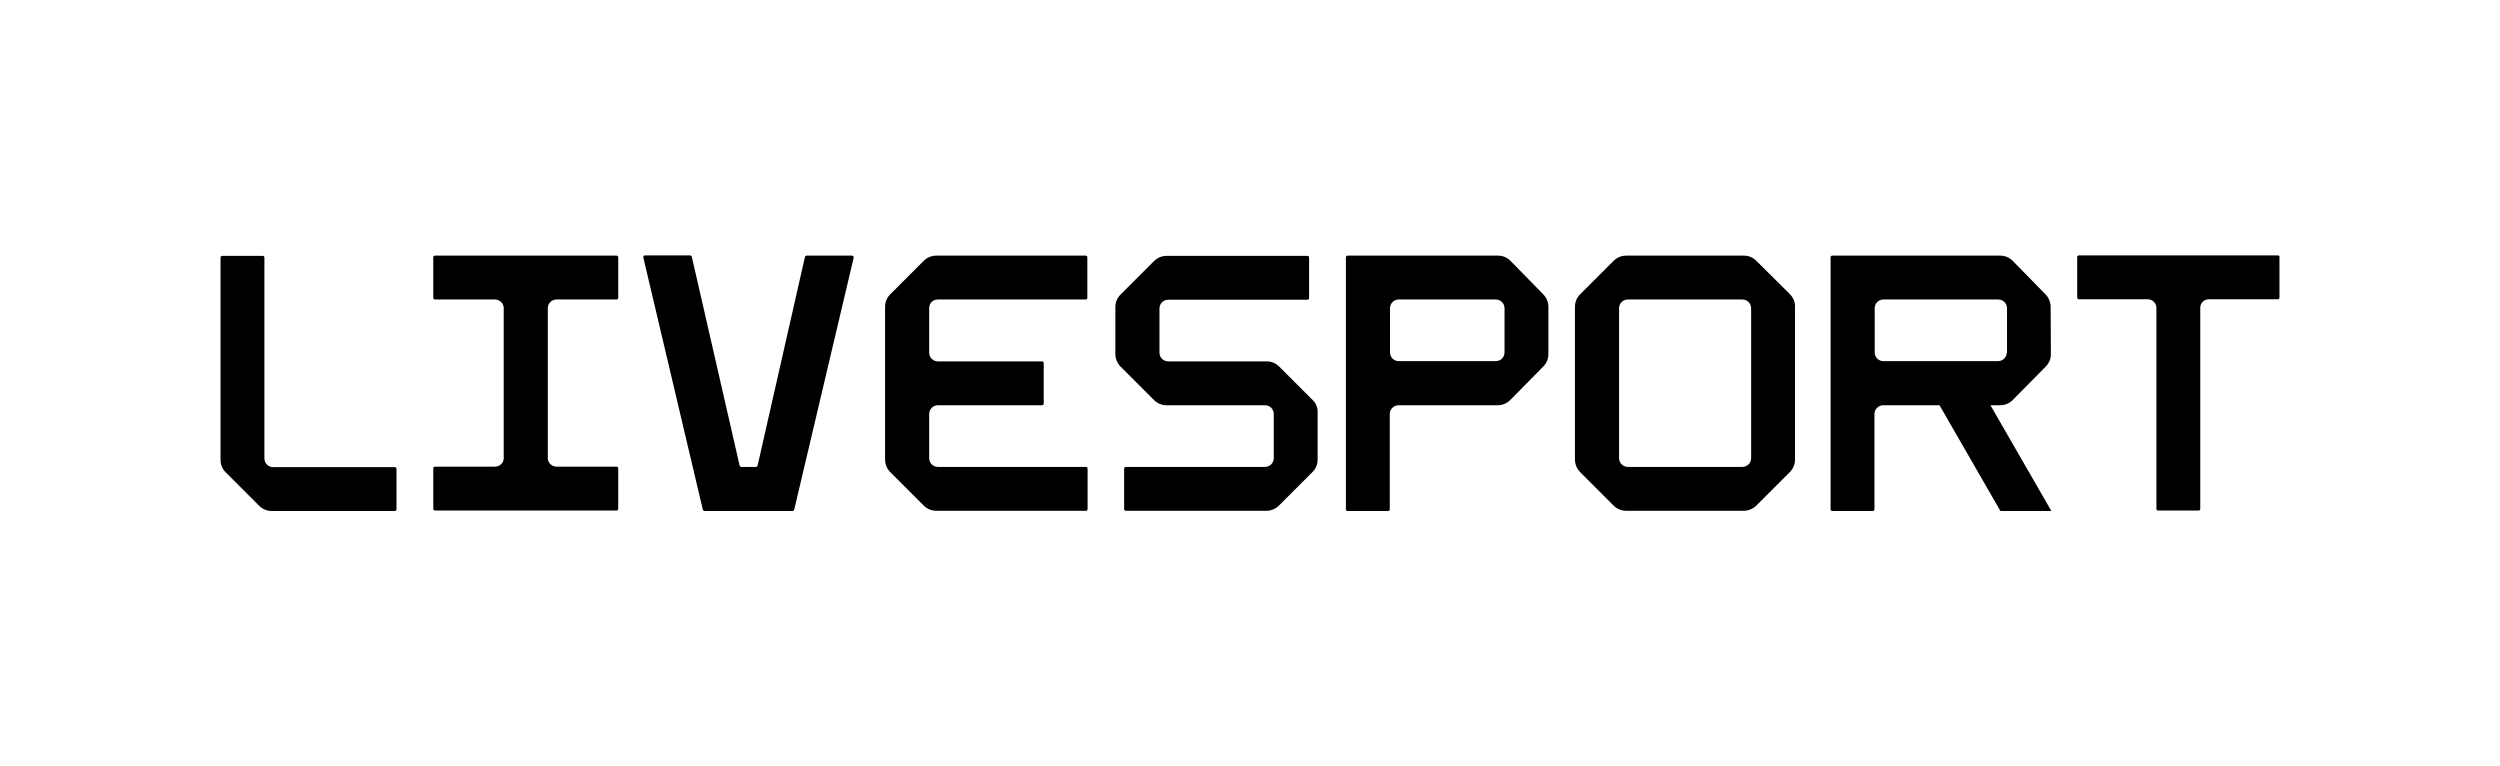 <?xml version="1.0" encoding="utf-8"?>
<!-- Generator: Adobe Illustrator 24.0.3, SVG Export Plug-In . SVG Version: 6.00 Build 0)  -->
<svg version="1.1" id="AW" xmlns="http://www.w3.org/2000/svg" xmlns:xlink="http://www.w3.org/1999/xlink" x="0px" y="0px"
	 viewBox="0 0 1025.9 314.5" style="enable-background:new 0 0 1025.9 314.5;" xml:space="preserve">
<g>
	<path d="M162,209.7l-50.5,0c-1.9,0-3.8-0.8-5.1-2.1l-13.8-13.8c-1.4-1.4-2.1-3.2-2.1-5.1l0-83c0-0.4,0.3-0.7,0.7-0.7l16.6,0
		c0.4,0,0.7,0.3,0.7,0.7l0,82.4c0,2,1.6,3.6,3.6,3.6l49.9,0c0.4,0,0.7,0.3,0.7,0.7l0,16.6C162.7,209.4,162.4,209.7,162,209.7z"/>
	<path d="M538.7,164.2l-13.8-13.8c-1.4-1.4-3.2-2.1-5.1-2.1l-40.4,0c-2,0-3.6-1.6-3.6-3.6l0-18.1c0-2,1.6-3.6,3.6-3.6l57.1,0
		c0.4,0,0.7-0.3,0.7-0.7v-16.6c0-0.4-0.3-0.7-0.7-0.7l-57.8,0c-1.9,0-3.8,0.8-5.1,2.1l-13.8,13.8c-1.4,1.4-2.1,3.2-2.1,5.1l0,19.3
		c0,1.9,0.8,3.8,2.1,5.1l13.8,13.8c1.4,1.4,3.2,2.1,5.1,2.1l40.4,0c2,0,3.6,1.6,3.6,3.6V188c0,2-1.6,3.6-3.6,3.6l-57.1,0
		c-0.4,0-0.7,0.3-0.7,0.7l0,16.6c0,0.4,0.3,0.7,0.7,0.7l57.7,0c1.9,0,3.8-0.8,5.1-2.1l13.8-13.8c1.4-1.4,2.1-3.2,2.1-5.1l0-19.3
		C540.8,167.4,540.1,165.5,538.7,164.2z"/>
	<path d="M264.7,104.8c-0.5,0-0.8,0.4-0.7,0.9l24.4,103.4c0.1,0.3,0.4,0.6,0.7,0.6l36.1,0c0.3,0,0.6-0.2,0.7-0.5l24.4-103.4
		c0.1-0.5-0.2-0.9-0.7-0.9l-18.6,0c-0.3,0-0.6,0.2-0.7,0.6L310.9,191c-0.1,0.3-0.4,0.6-0.7,0.6l-6,0c-0.3,0-0.6-0.2-0.7-0.6
		l-19.6-85.6c-0.1-0.3-0.4-0.6-0.7-0.6L264.7,104.8z"/>
	<path d="M384.8,122.9l60.7,0c0.4,0,0.7-0.3,0.7-0.7v-16.6c0-0.4-0.3-0.7-0.7-0.7l-61.3,0c-1.9,0-3.8,0.8-5.1,2.1l-13.8,13.8
		c-1.4,1.4-2.1,3.2-2.1,5.1l0,62.7c0,1.9,0.8,3.8,2.1,5.1l13.8,13.8c1.4,1.4,3.2,2.1,5.1,2.1l61.4,0c0.4,0,0.7-0.3,0.7-0.7l0-16.6
		c0-0.4-0.3-0.7-0.7-0.7l-60.7,0c-2,0-3.6-1.6-3.6-3.6l0-18.1c0-2,1.6-3.6,3.6-3.6l42.7,0c0.4,0,0.7-0.3,0.7-0.7v-16.6
		c0-0.4-0.3-0.7-0.7-0.7l-42.7,0c-2,0-3.6-1.6-3.6-3.6l0-18.1C381.2,124.5,382.8,122.9,384.8,122.9z"/>
	<path d="M934.8,104.8l-81.7,0c-0.4,0-0.7,0.3-0.7,0.7v16.6c0,0.4,0.3,0.7,0.7,0.7l28.2,0c1.9,0,3.5,1.5,3.6,3.3l0,82.7
		c0,0.4,0.3,0.7,0.7,0.7h0l16.6,0h0c0.4,0,0.7-0.3,0.7-0.7l0-82.7c0.1-1.9,1.7-3.3,3.6-3.3l28.2,0c0.4,0,0.7-0.3,0.7-0.7l0-16.6
		C935.5,105.2,935.2,104.8,934.8,104.8z"/>
	<path d="M734.6,120.8L720.7,107c-1.4-1.4-3.2-2.1-5.1-2.1l-48.3,0c-1.9,0-3.8,0.8-5.1,2.1l-13.8,13.8c-1.4,1.4-2.1,3.2-2.1,5.1
		l0,62.7c0,1.9,0.8,3.8,2.1,5.1l13.8,13.8c1.4,1.4,3.2,2.1,5.1,2.1l48.3,0c1.9,0,3.8-0.8,5.1-2.1l13.8-13.8c1.4-1.4,2.1-3.2,2.1-5.1
		l0-62.7C736.7,124,735.9,122.2,734.6,120.8z M718.6,188c0,2-1.6,3.6-3.6,3.6l-47,0c-2,0-3.6-1.6-3.6-3.6l0-61.5
		c0-2,1.6-3.6,3.6-3.6l47,0c2,0,3.6,1.6,3.6,3.6L718.6,188z"/>
	<path d="M841.5,125.9c0-1.9-0.8-3.8-2.1-5.1L825.9,107c-1.4-1.4-3.2-2.1-5.1-2.1l-68.9,0c-0.4,0-0.7,0.3-0.7,0.7l0,103.4
		c0,0.4,0.3,0.7,0.7,0.7l16.6,0c0.4,0,0.7-0.3,0.7-0.7v-39.1c0-1.9,1.5-3.4,3.3-3.6l23.4,0l25,43.4l20.9,0l-25-43.4h4
		c1.9,0,3.8-0.8,5.1-2.1l13.6-13.8c1.4-1.4,2.1-3.2,2.1-5.1L841.5,125.9z M823.5,144.6c0,2-1.6,3.6-3.6,3.6l-47,0
		c-2,0-3.6-1.6-3.6-3.6v-18.1c0-2,1.6-3.6,3.6-3.6l47.1,0c2,0,3.6,1.6,3.6,3.6V144.6z"/>
	<path d="M635.4,125.9c0-1.9-0.8-3.8-2.1-5.1L619.8,107c-1.4-1.4-3.2-2.1-5.1-2.1l-61.7,0c-0.4,0-0.7,0.3-0.7,0.7l0,103.4
		c0,0.4,0.3,0.7,0.7,0.7l16.6,0c0.4,0,0.7-0.3,0.7-0.7v-39.1c0-1.9,1.5-3.4,3.3-3.6l41,0c1.9,0,3.8-0.8,5.1-2.1l13.6-13.8
		c1.4-1.4,2.1-3.2,2.1-5.1V125.9z M617.4,144.6c0,2-1.6,3.6-3.6,3.6l-39.8,0c-2,0-3.6-1.6-3.6-3.6v-18.1c0-2,1.6-3.6,3.6-3.6l39.8,0
		c2,0,3.6,1.6,3.6,3.6V144.6z"/>
	<path d="M228.4,122.9l24.6,0c0.4,0,0.7-0.3,0.7-0.7l0-16.6c0-0.4-0.3-0.7-0.7-0.7l-74.5,0c-0.4,0-0.7,0.3-0.7,0.7l0,16.6
		c0,0.4,0.3,0.7,0.7,0.7l24.6,0c1.9,0,3.5,1.5,3.6,3.3l0,62c-0.1,1.9-1.7,3.3-3.6,3.3l-24.6,0c-0.4,0-0.7,0.3-0.7,0.7l0,16.6
		c0,0.4,0.3,0.7,0.7,0.7l74.5,0c0.4,0,0.7-0.3,0.7-0.7l0-16.6c0-0.4-0.3-0.7-0.7-0.7l-24.6,0c-1.9,0-3.5-1.5-3.6-3.3l0-62
		C224.9,124.4,226.5,122.9,228.4,122.9z"/>
</g>
</svg>

